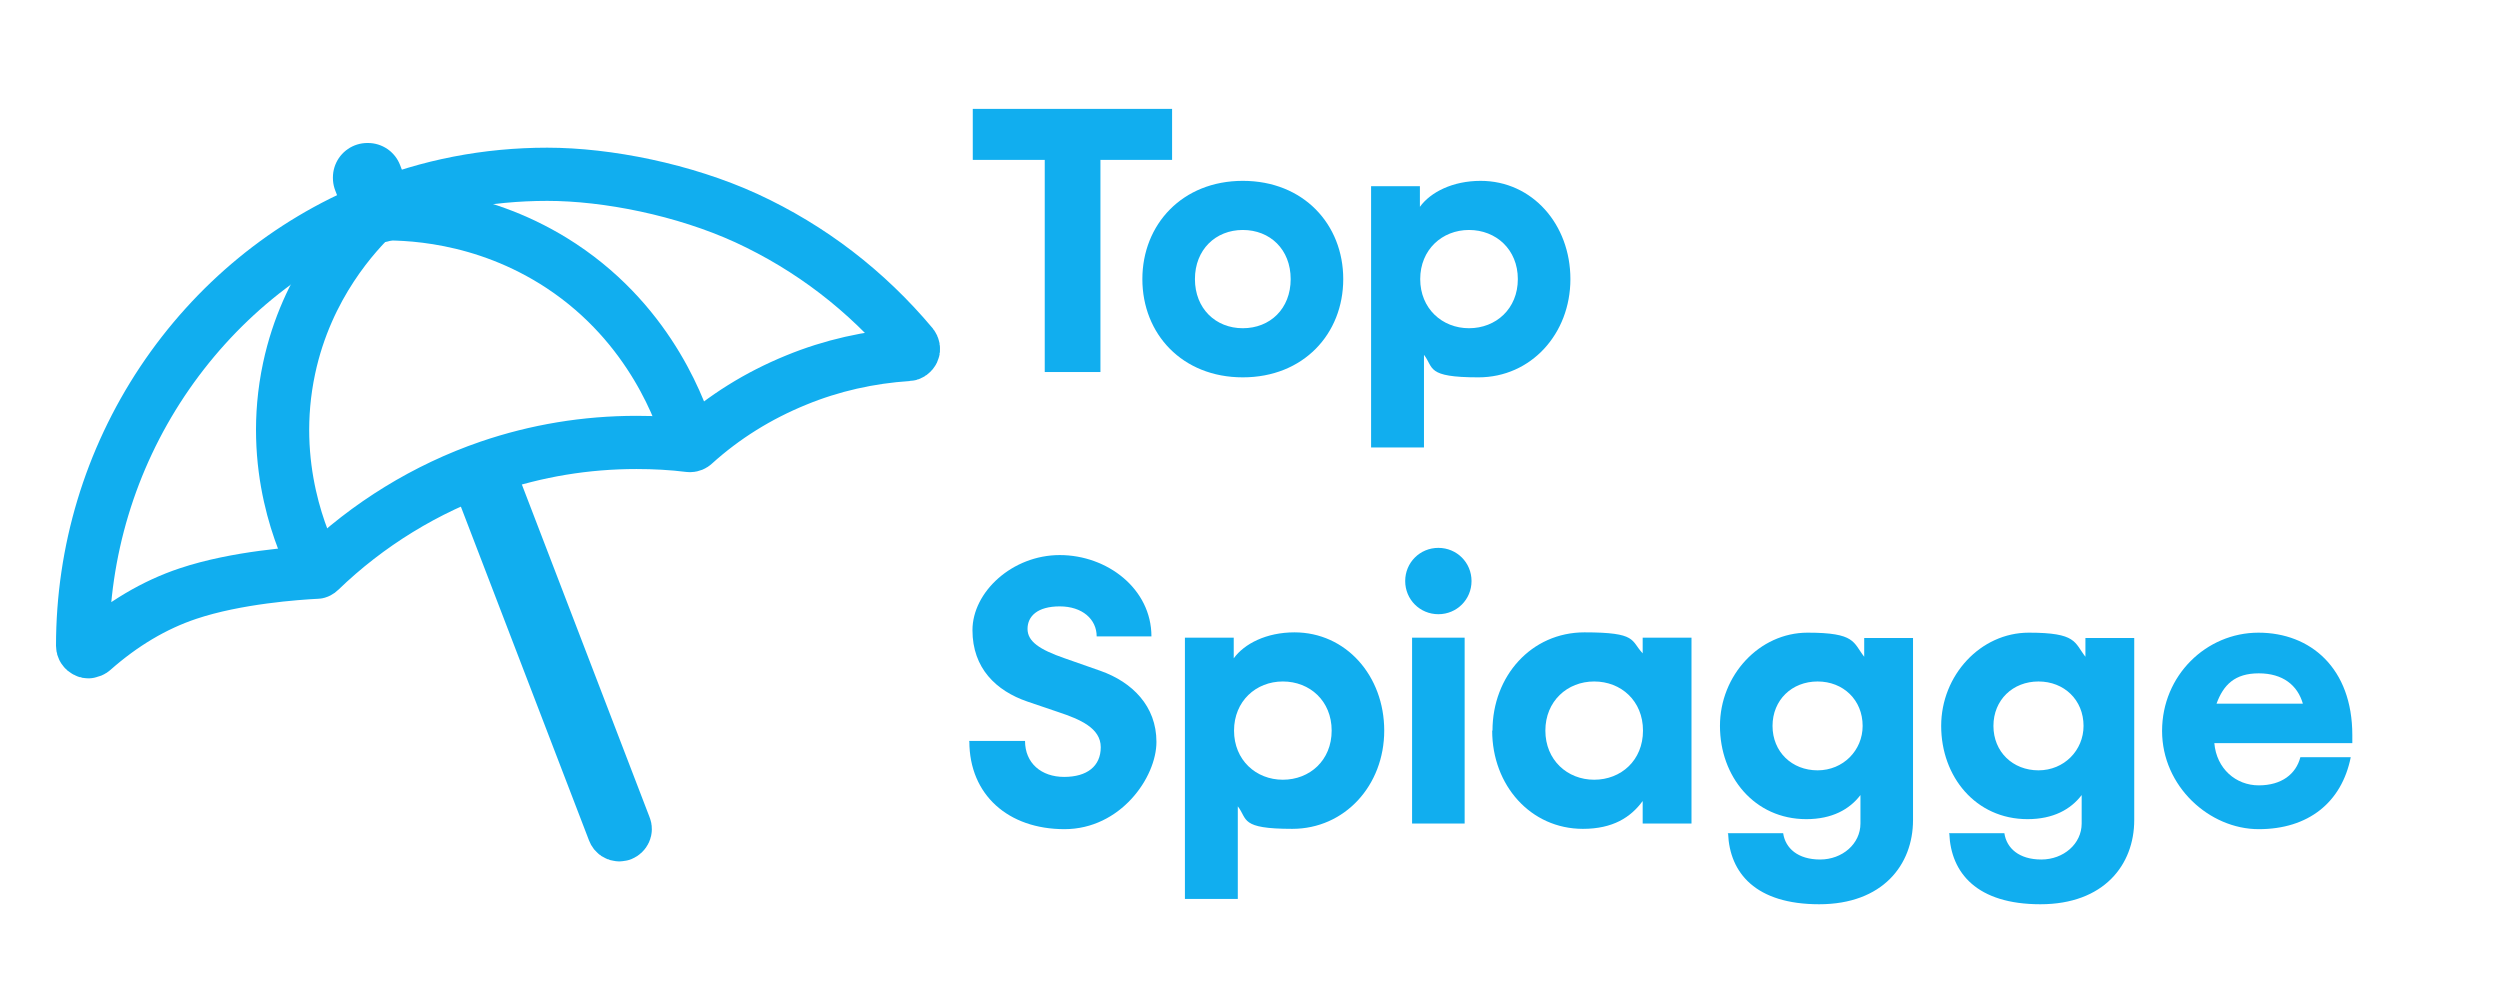 <?xml version="1.0" encoding="UTF-8"?>
<svg xmlns="http://www.w3.org/2000/svg" version="1.1" viewBox="0 0 799 315">
  <defs>
    <style>
      .cls-1 {
        stroke-width: 10px;
      }

      .cls-1, .cls-2, .cls-3 {
        fill: none;
        stroke: #11aeef;
        stroke-linecap: round;
        stroke-linejoin: round;
      }

      .cls-2 {
        stroke-width: 22px;
      }

      .cls-3 {
        stroke-width: 17px;
      }

      .cls-4 {
        isolation: isolate;
      }

      .cls-5 {
        fill: #11aeef;
      }
    </style>
  </defs>
  <!-- Generator: Adobe Illustrator 28.6.0, SVG Export Plug-In . SVG Version: 1.2.0 Build 709)  -->
  <g>
    <g id="Livello_1">
      <g class="cls-4">
        <g class="cls-4">
          <g class="cls-4">
            <g class="cls-4">
              <path class="cls-5" d="M374.7,51.1h-23v67.8h-17.8V51.1h-23v-16.3h63.7v16.3h0Z"/>
              <path class="cls-5" d="M365.1,89.2c0-17.4,12.7-31.4,32.1-31.4s32.1,13.9,32.1,31.4-12.7,31.4-32.1,31.4-32.1-13.9-32.1-31.4ZM412.5,89.2c0-9.5-6.6-15.7-15.3-15.7s-15.3,6.3-15.3,15.7,6.6,15.7,15.3,15.7,15.3-6.2,15.3-15.7Z"/>
              <path class="cls-5" d="M438.2,142.9V59.5h15.6v6.6c3.4-4.7,10.5-8.3,19.4-8.3,16.5,0,28.7,13.9,28.7,31.4s-12.6,31.4-29.4,31.4-14.2-3.1-17.4-7.2v29.6h-16.9ZM485.1,89.2c0-9.5-7-15.7-15.6-15.7s-15.6,6.3-15.6,15.7,7,15.7,15.6,15.7,15.6-6.2,15.6-15.7Z"/>
            </g>
          </g>
        </g>
        <g class="cls-4">
          <g class="cls-4">
            <g class="cls-4">
              <path class="cls-5" d="M309.7,236.8h17.9c0,7.1,5.2,11.5,12.5,11.5s11.7-3.4,11.7-9.5-6.6-8.9-13.5-11.2l-10-3.4c-9.9-3.4-17.5-10.6-17.5-22.8s12.7-24,27.9-24,29.3,10.8,29.3,26h-17.5c0-5.5-4.6-9.6-11.8-9.6s-10.3,3.2-10.3,7.2,3.8,6.6,11.9,9.4l11.4,4c10.2,3.6,17.9,11.3,17.9,22.7s-11.5,27.9-29.4,27.9-30.4-10.9-30.4-28.1h-.1Z"/>
              <path class="cls-5" d="M378.7,287.2v-83.4h15.6v6.6c3.4-4.7,10.5-8.3,19.4-8.3,16.5,0,28.7,13.9,28.7,31.4s-12.6,31.4-29.4,31.4-14.2-3.1-17.4-7.2v29.6h-16.9ZM425.6,233.5c0-9.5-7-15.7-15.6-15.7s-15.6,6.3-15.6,15.7,7,15.7,15.6,15.7,15.6-6.2,15.6-15.7Z"/>
              <path class="cls-5" d="M449.1,185.7c0-5.9,4.7-10.6,10.6-10.6s10.6,4.7,10.6,10.6-4.7,10.6-10.6,10.6-10.6-4.7-10.6-10.6ZM451.3,263.2v-59.4h16.8v59.4h-16.8Z"/>
              <path class="cls-5" d="M477,233.5c0-17.4,12.4-31.4,29.4-31.4s14.7,2.6,18.6,6.7v-5h15.6v59.4h-15.6v-7.2c-3.8,5.2-9.5,8.9-19.1,8.9-16.7,0-29-13.9-29-31.4h.1ZM525.1,233.5c0-9.5-7-15.7-15.6-15.7s-15.6,6.3-15.6,15.7,7,15.7,15.6,15.7,15.6-6.2,15.6-15.7Z"/>
              <path class="cls-5" d="M552.2,266.3h17.7c.7,4.8,4.7,8.4,11.8,8.4s12.9-5,12.9-11.5v-9.1c-3.5,4.6-9.1,7.7-17.3,7.7-16.6,0-27.6-13.6-27.6-29.8s12.6-29.8,28-29.8,14.5,3.1,18.1,7.7v-6h15.6v58.2c0,14.3-9.7,26.9-30,26.9s-28.6-10-29.1-22.6h-.1ZM595.3,232c0-8.3-6.2-14.2-14.4-14.2s-14.4,5.9-14.4,14.2,6.2,14.2,14.4,14.2,14.4-6.4,14.4-14.2Z"/>
              <path class="cls-5" d="M622.9,266.3h17.7c.7,4.8,4.7,8.4,11.8,8.4s12.9-5,12.9-11.5v-9.1c-3.5,4.6-9.1,7.7-17.3,7.7-16.6,0-27.6-13.6-27.6-29.8s12.6-29.8,28-29.8,14.5,3.1,18.1,7.7v-6h15.6v58.2c0,14.3-9.7,26.9-30,26.9s-28.6-10-29.1-22.6h-.1ZM665.9,232c0-8.3-6.2-14.2-14.4-14.2s-14.4,5.9-14.4,14.2,6.2,14.2,14.4,14.2,14.4-6.4,14.4-14.2Z"/>
              <path class="cls-5" d="M751.8,237.5h-44.1c.7,8.2,6.9,13.5,14.2,13.5s11.9-3.6,13.3-9h16.1c-2.9,14.5-13.6,23-29.4,23s-30.9-13.7-30.9-31.4,14.1-31.4,30.8-31.4,30,11.4,30,32.7v2.6h0ZM708.5,224.9h27.5c-1.7-5.9-6.4-9.7-14.1-9.7s-11.3,3.7-13.5,9.7h0Z"/>
            </g>
          </g>
        </g>
      </g>
      <path class="cls-3" d="M28.3,208.3c-.3,0-.5,0-.8-.2-.7-.3-1.1-1-1.1-1.7,0-30.2,8.8-59.4,25.5-84.5,16.7-25,40-44.2,67.5-55.4,17.6-7.2,36.3-10.8,55.5-10.8s43.7,4.9,63.6,14c20.6,9.5,38.4,23.2,53,40.6.4.5.6,1.3.3,1.9-.3.6-.9,1.1-1.6,1.1-12.3.8-24.4,3.5-35.8,8.2-12,4.9-23,11.7-32.6,20.4-.3.3-.8.5-1.2.5s-.1,0-.2,0c-5.6-.7-11.3-1-17-1-16.1,0-31.9,2.6-47.1,7.8-20.1,6.9-38.8,18.4-54.1,33.2-.3.3-.7.5-1,.5h-.4c-5.6.3-25.2,1.6-40.7,6.8-10.8,3.6-21,9.7-30.4,18-.3.3-.8.5-1.2.5h-.2,0Z"/>
      <path class="cls-1" d="M290,111.6c-8.8.5-21.8,2.3-36.4,8.3-15.4,6.3-26.4,14.7-33.2,20.7-12.8-1.5-37-2.7-64.9,6.9-27.4,9.4-45.6,24.7-54.8,33.6-.2,0-23.6.9-41.4,6.9-8.3,2.8-19.3,8-31,18.4,0-60.8,36.5-115.6,91.8-138.1,59-24,128.1-6.6,169.9,43.3Z"/>
      <path class="cls-3" d="M100.7,181.2c-3.7-7.3-15-32.1-8.3-63.5,5.7-26.7,21.3-43.2,27.6-49.3,9-.3,34.2,0,59.4,16.6,29.2,19.3,38.6,47.8,41,55.7"/>
      <path class="cls-3" d="M197.9,266.8c-.7,0-1.4-.4-1.7-1.2l-43.3-112.8c-.4-.9.1-2,1.1-2.4s2,.1,2.4,1.1l43.3,112.8c.4.9-.1,2-1.1,2.4-.2,0-.4.1-.7.1Z"/>
      <path class="cls-2" d="M121.1,66.5h0l-3.7-9.6v-.2h.2l3.7,9.6v.2h-.2Z"/>
    </g>
  </g>
</svg>